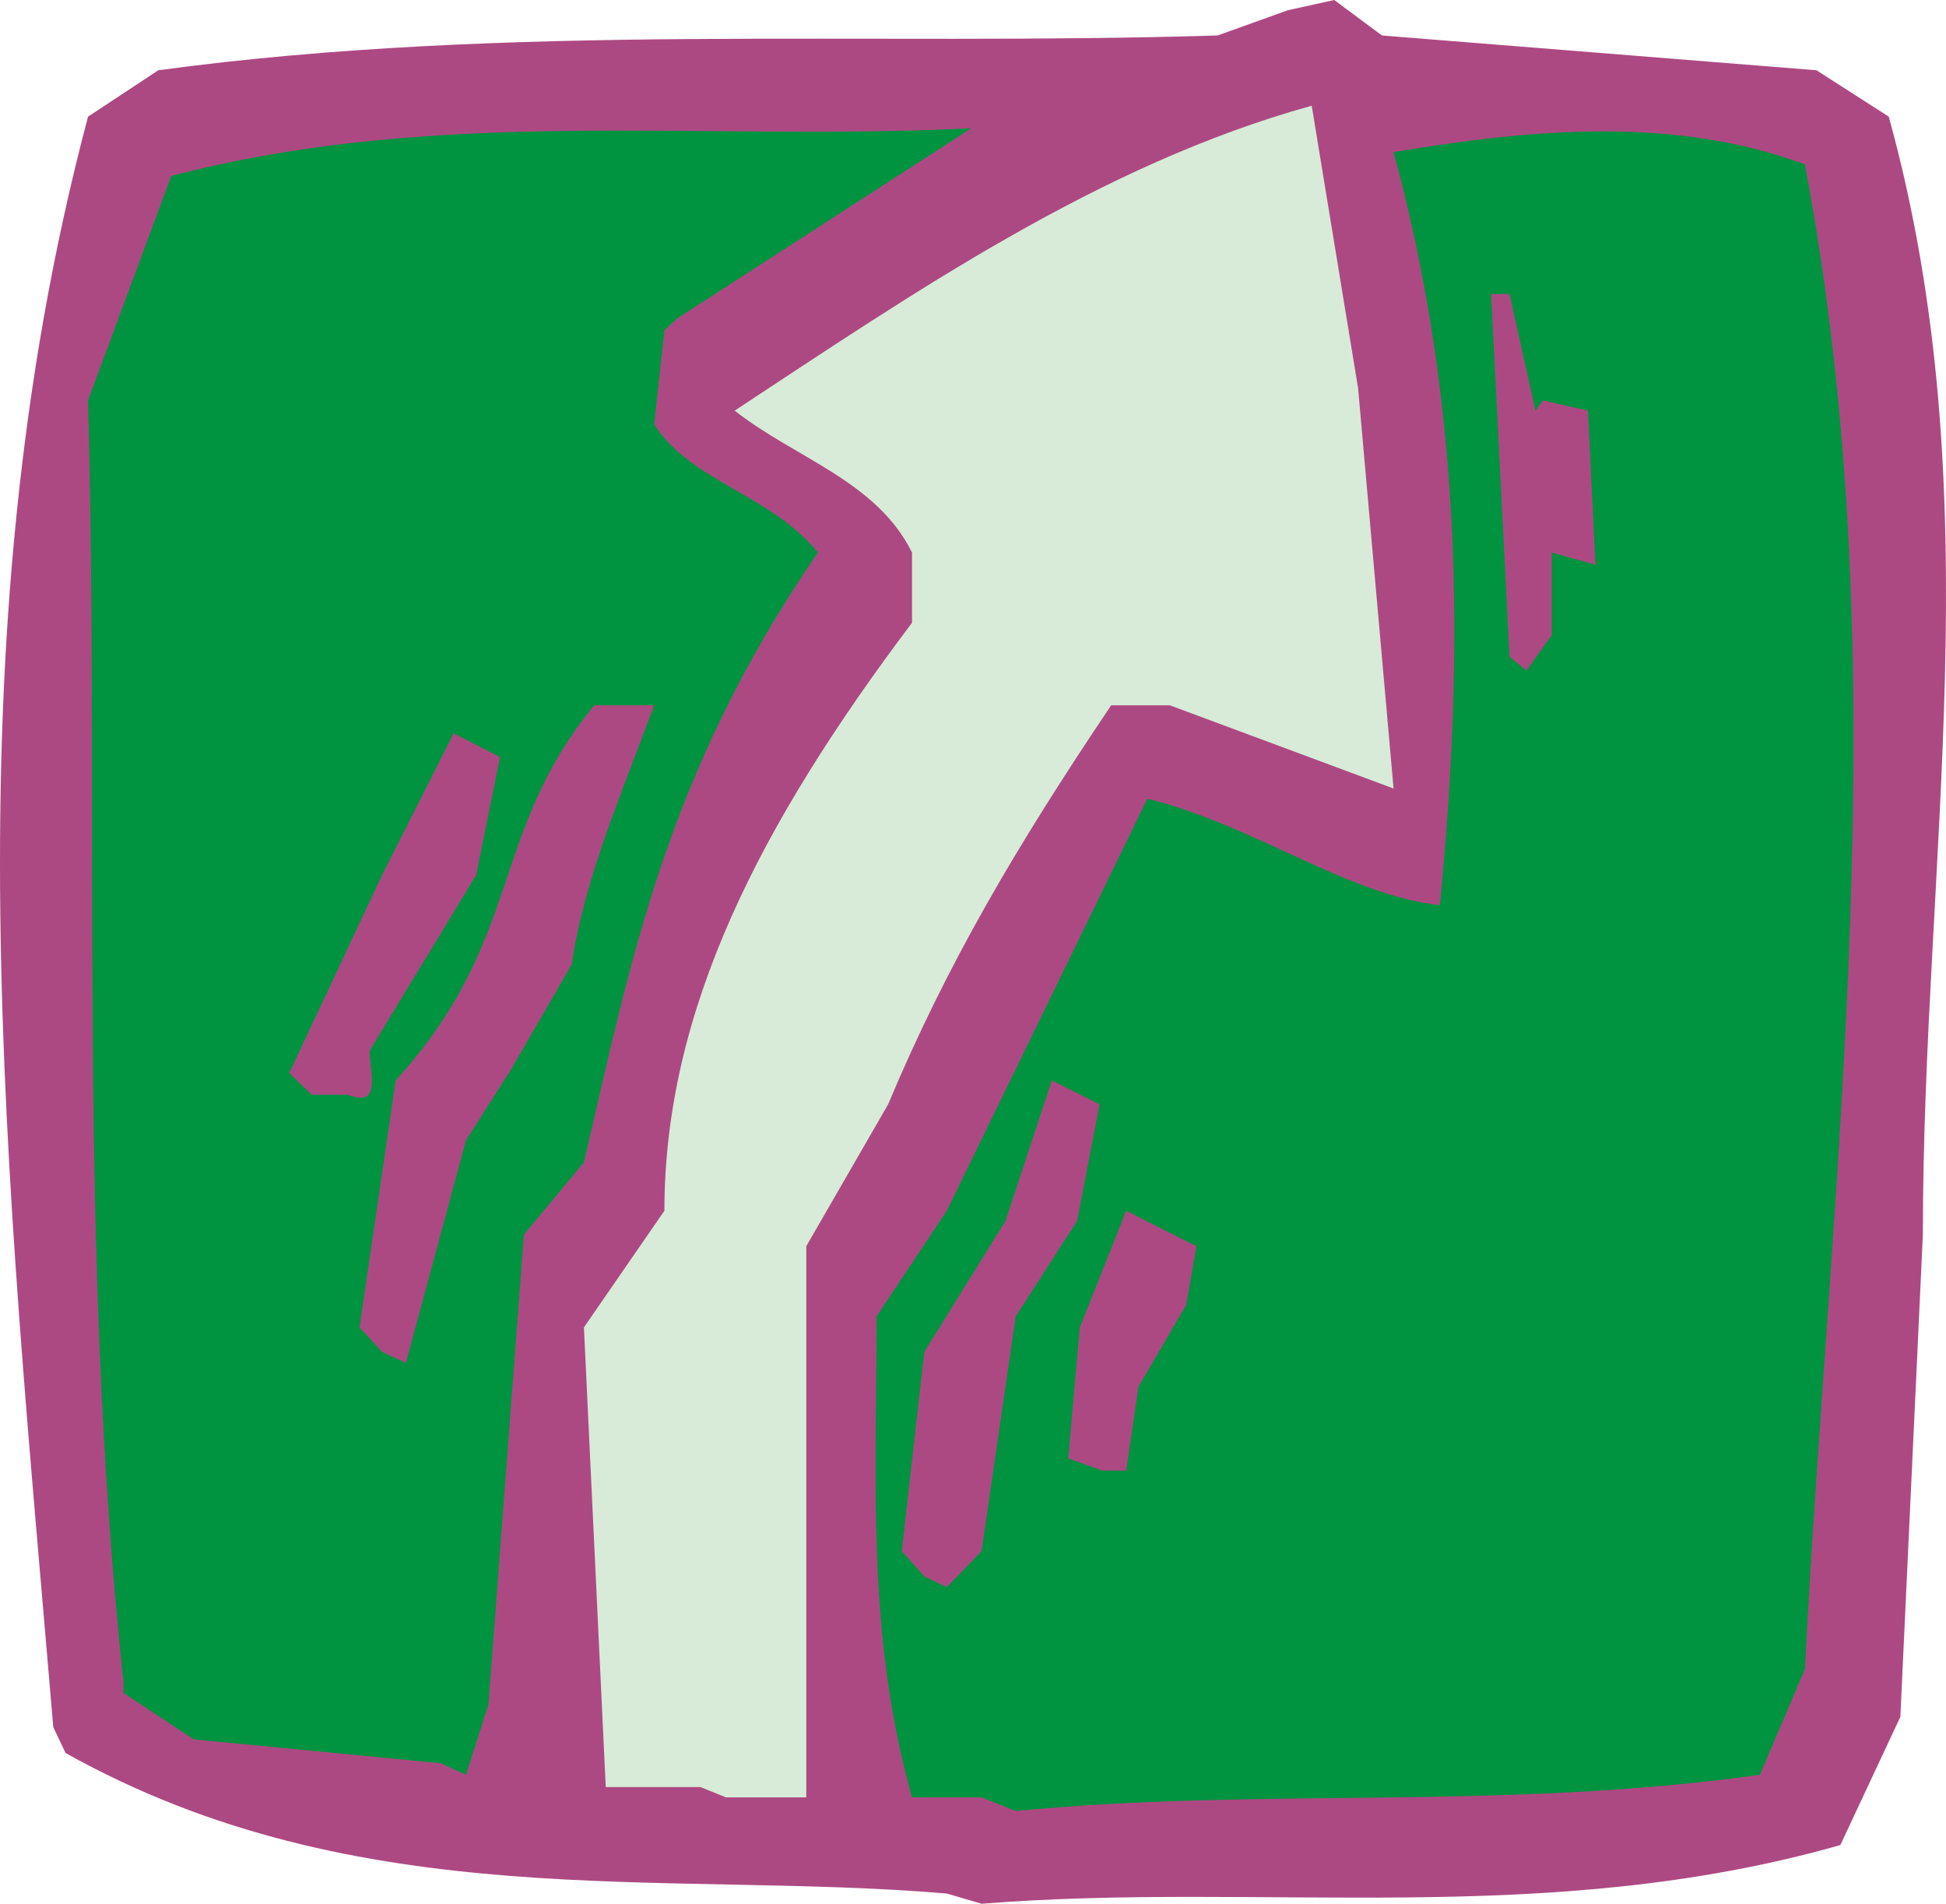 <svg xmlns="http://www.w3.org/2000/svg" width="273.887" height="267.936" viewBox="0 0 205.416 200.952"><path d="M295.19 519.009c-29.808-2.52-61.992 2.52-93.024-14.832l-1.296-2.736c-4.896-58.176-11.232-113.904 3.672-169.992l7.416-4.896c37.224-5.04 74.736-2.52 111.816-3.672l7.416-2.664 4.896-1.08 5.04 3.744 45.864 3.672 7.632 4.896c11.016 39.888 3.6 78.336 3.6 118.008l-2.376 50.904-6.336 13.536c-31.176 8.856-60.84 3.816-90.648 6.192z" style="fill:#ad4982" transform="translate(-195.248 -319.137)"/><path d="M298.862 508.857h-7.344c-4.824-17.136-3.744-33.408-3.744-50.76l7.416-11.16 21.168-43.488c11.232 2.736 21.024 10.152 30.888 11.232 2.52-26.208 2.52-52.2-4.896-79.488 15.048-2.52 29.808-3.744 43.416 1.296 10.08 53.424 2.664 106.776 0 158.832l-4.752 11.16c-27.432 3.816-52.344 1.296-78.552 3.816z" style="fill:#009340" transform="translate(-195.248 -319.137)"/><path d="M269.198 507.777H259.19l-2.304-48.528 8.496-12.312c0-21.168 10.08-40.752 26.136-62.064v-7.416c-3.744-7.56-12.312-9.936-18.72-14.976 18.72-12.312 38.52-25.992 60.912-32.184l4.896 29.808 3.744 42.264-23.616-8.784h-6.192c-10.08 14.976-17.352 27.36-23.544 42.12l-8.64 14.976v58.176h-8.496z" style="fill:#d7ebd8" transform="translate(-195.248 -319.137)"/><path d="m241.766 505.257-26.064-2.52-7.416-4.896v-1.08c-4.896-46.08-2.52-90.576-3.744-135.36l8.784-23.688c28.44-7.416 55.872-3.6 84.456-5.04l-30.96 20.016-1.44 1.296-1.08 9.936c3.744 5.976 12.312 7.416 17.28 13.536-16.2 23.616-19.8 43.488-24.696 64.368l-6.336 7.632-3.744 49.608-2.376 7.416z" style="fill:#009340" transform="translate(-195.248 -319.137)"/><path d="m292.814 485.529-2.376-2.664 2.376-21.024 8.568-13.824 4.896-14.832 5.04 2.52-2.376 12.312-6.48 10.08-3.6 24.768-3.672 3.816zm15.192-12.456 1.224-13.824 4.896-12.312 7.416 3.744-1.08 6.192-5.04 8.64-1.296 8.856h-2.52zm-72.432-11.233-2.376-2.591 3.816-26.064c13.536-14.904 9.792-25.92 20.952-39.6h6.336c-3.672 9.864-7.416 18.576-8.712 27.36l-6.408 11.088-4.752 7.488-6.336 23.472zm-7.416-27.143-2.376-2.304 9.792-20.88 7.56-14.976 4.896 2.52-2.52 12.456-11.232 18.504c0 2.376 1.296 6.12-2.304 4.68zm126.432-46.224-1.944-38.304h1.944l2.736 12.312.792-1.08 4.752 1.08.792 16.272-4.608-1.296v8.712l-2.664 3.744z" style="fill:#ad4982" transform="translate(-195.248 -319.137)"/></svg>
